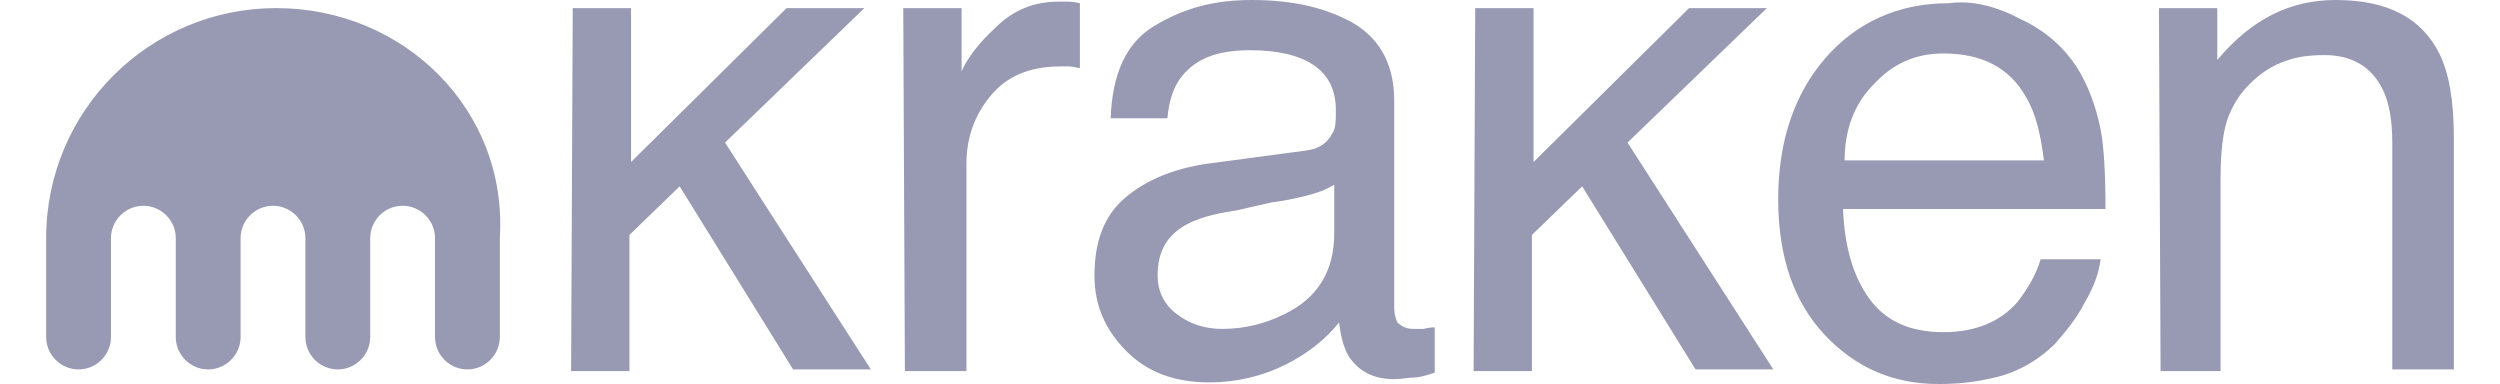<svg width="2500" height="384" viewBox="0 0 2500 384" fill="none" xmlns="http://www.w3.org/2000/svg">
<g clip-path="url(#clip0_1712_79493)">
<path d="M572.735 8.101H631.064V162.025L786.608 8.101H864.38L725.038 142.582L870.861 369.418H793.089L679.671 186.329L629.443 234.937V371.038H571.114L572.735 8.101ZM903.266 8.101H961.595V71.291C966.456 59.949 977.798 43.747 995.621 27.544C1013.44 9.722 1034.51 1.62 1058.81 1.62H1065.29C1068.53 1.62 1073.39 1.62 1079.87 3.241V68.051C1076.63 68.051 1073.39 66.43 1070.15 66.43H1060.43C1029.65 66.43 1006.96 76.152 990.76 95.595C974.557 115.038 966.456 137.722 966.456 163.646V371.038H904.887L903.266 8.101ZM1305.09 150.684C1319.67 149.063 1327.77 142.582 1332.63 132.861C1335.87 128 1335.87 119.899 1335.87 110.177C1335.87 89.114 1327.77 74.532 1313.19 64.81C1298.61 55.089 1277.54 50.228 1250 50.228C1217.6 50.228 1196.53 58.329 1181.95 76.152C1173.85 85.873 1168.99 100.456 1167.37 118.278H1110.66C1112.28 72.911 1126.86 42.127 1154.41 25.924C1183.57 8.101 1214.35 0 1251.62 0C1293.75 0 1327.77 8.101 1355.32 24.304C1381.24 40.506 1394.2 66.43 1394.2 100.456V307.848C1394.2 314.329 1395.82 319.19 1397.44 322.43C1400.68 325.671 1405.54 328.911 1413.65 328.911H1423.37C1423.37 328.911 1429.85 327.291 1434.71 327.291V372.658C1424.99 375.899 1418.51 377.519 1413.65 377.519C1408.79 377.519 1402.3 379.139 1394.2 379.139C1373.14 379.139 1358.56 371.038 1348.84 356.456C1343.98 348.354 1340.73 337.013 1339.11 322.43C1326.15 338.633 1308.33 353.215 1285.65 364.557C1262.96 375.899 1237.04 382.38 1209.49 382.38C1175.47 382.38 1147.92 372.658 1126.86 351.595C1105.8 330.532 1094.46 306.228 1094.46 275.443C1094.46 241.418 1104.18 215.494 1125.24 197.671C1146.3 179.848 1173.85 168.506 1207.87 163.646L1305.09 150.684ZM1177.09 314.329C1190.05 324.051 1204.63 328.911 1222.46 328.911C1243.52 328.911 1264.58 324.051 1284.03 314.329C1318.05 298.127 1334.25 270.582 1334.25 233.316V184.709C1326.15 189.57 1318.05 192.81 1305.09 196.051C1292.13 199.291 1282.41 200.911 1271.06 202.532L1235.42 210.633C1212.73 213.873 1196.53 218.734 1185.19 225.215C1165.75 236.557 1157.65 252.759 1157.65 275.443C1157.65 291.646 1164.13 304.608 1177.09 314.329ZM1475.22 8.101H1533.54V162.025L1689.09 8.101H1766.86L1627.52 142.582L1773.34 369.418H1695.57L1582.15 186.329L1531.92 234.937V371.038H1473.6L1475.22 8.101ZM2021.24 19.443C2045.54 30.785 2063.37 46.987 2076.33 66.43C2087.67 84.253 2095.77 105.316 2100.63 129.62C2103.87 145.823 2105.49 173.367 2105.49 209.013H1843.01C1844.63 246.278 1852.73 275.443 1868.94 298.127C1885.14 320.81 1909.44 332.152 1943.47 332.152C1974.25 332.152 2000.18 322.43 2018 301.367C2027.72 288.405 2035.82 275.443 2040.68 259.241H2100.63C2099.01 272.203 2094.15 286.785 2084.43 302.987C2076.33 319.19 2064.99 332.152 2055.27 343.494C2037.44 361.316 2014.76 374.278 1987.22 379.139C1972.63 382.38 1956.43 384 1938.61 384C1893.24 384 1855.98 367.797 1825.19 335.392C1794.41 302.987 1778.2 257.62 1778.2 199.291C1778.2 140.962 1794.41 93.975 1825.19 58.329C1855.98 22.683 1898.1 3.241 1948.33 3.241C1972.63 7.2431e-07 1996.94 6.481 2021.24 19.443ZM2043.92 160.405C2040.68 134.481 2035.82 113.418 2026.1 97.215C2009.9 68.051 1982.35 53.468 1943.47 53.468C1915.92 53.468 1893.24 63.19 1873.8 84.253C1854.35 103.696 1844.63 129.62 1844.63 160.405H2043.92ZM2158.96 8.101H2217.29V59.949C2235.11 38.886 2252.94 24.304 2272.38 14.582C2291.82 4.861 2312.89 0 2335.57 0C2387.42 0 2421.44 17.823 2439.27 53.468C2448.99 72.911 2453.85 100.456 2453.85 137.722V369.418H2392.28V142.582C2392.28 119.899 2389.04 102.076 2382.56 89.114C2371.22 66.43 2351.77 55.089 2324.23 55.089C2309.65 55.089 2298.3 56.709 2288.58 59.949C2272.38 64.81 2257.8 74.532 2244.84 89.114C2235.11 100.456 2228.63 113.418 2225.39 126.38C2222.15 139.342 2220.53 157.165 2220.53 181.468V371.038H2160.58L2158.96 8.101ZM276.228 8.101C149.849 8.101 46.152 110.177 46.152 238.177V337.013C46.152 354.835 60.735 369.418 78.557 369.418C96.38 369.418 110.962 354.835 110.962 337.013V238.177C110.962 220.354 125.545 205.772 143.368 205.772C161.19 205.772 175.773 220.354 175.773 238.177V337.013C175.773 354.835 190.355 369.418 208.178 369.418C226 369.418 240.583 354.835 240.583 337.013V238.177C240.583 220.354 255.165 205.772 272.988 205.772C290.811 205.772 305.393 220.354 305.393 238.177V337.013C305.393 354.835 319.975 369.418 337.798 369.418C355.621 369.418 370.203 354.835 370.203 337.013V238.177C370.203 220.354 384.785 205.772 402.608 205.772C420.431 205.772 435.013 220.354 435.013 238.177V337.013C435.013 354.835 449.595 369.418 467.418 369.418C485.241 369.418 499.823 354.835 499.823 337.013V238.177C507.925 110.177 404.228 8.101 276.228 8.101Z" fill="#9899B2"/>
</g>
<defs>
<clipPath id="clip0_1712_79493">
<rect width="2500" height="384" fill="white"/>
</clipPath>
</defs>
</svg>
